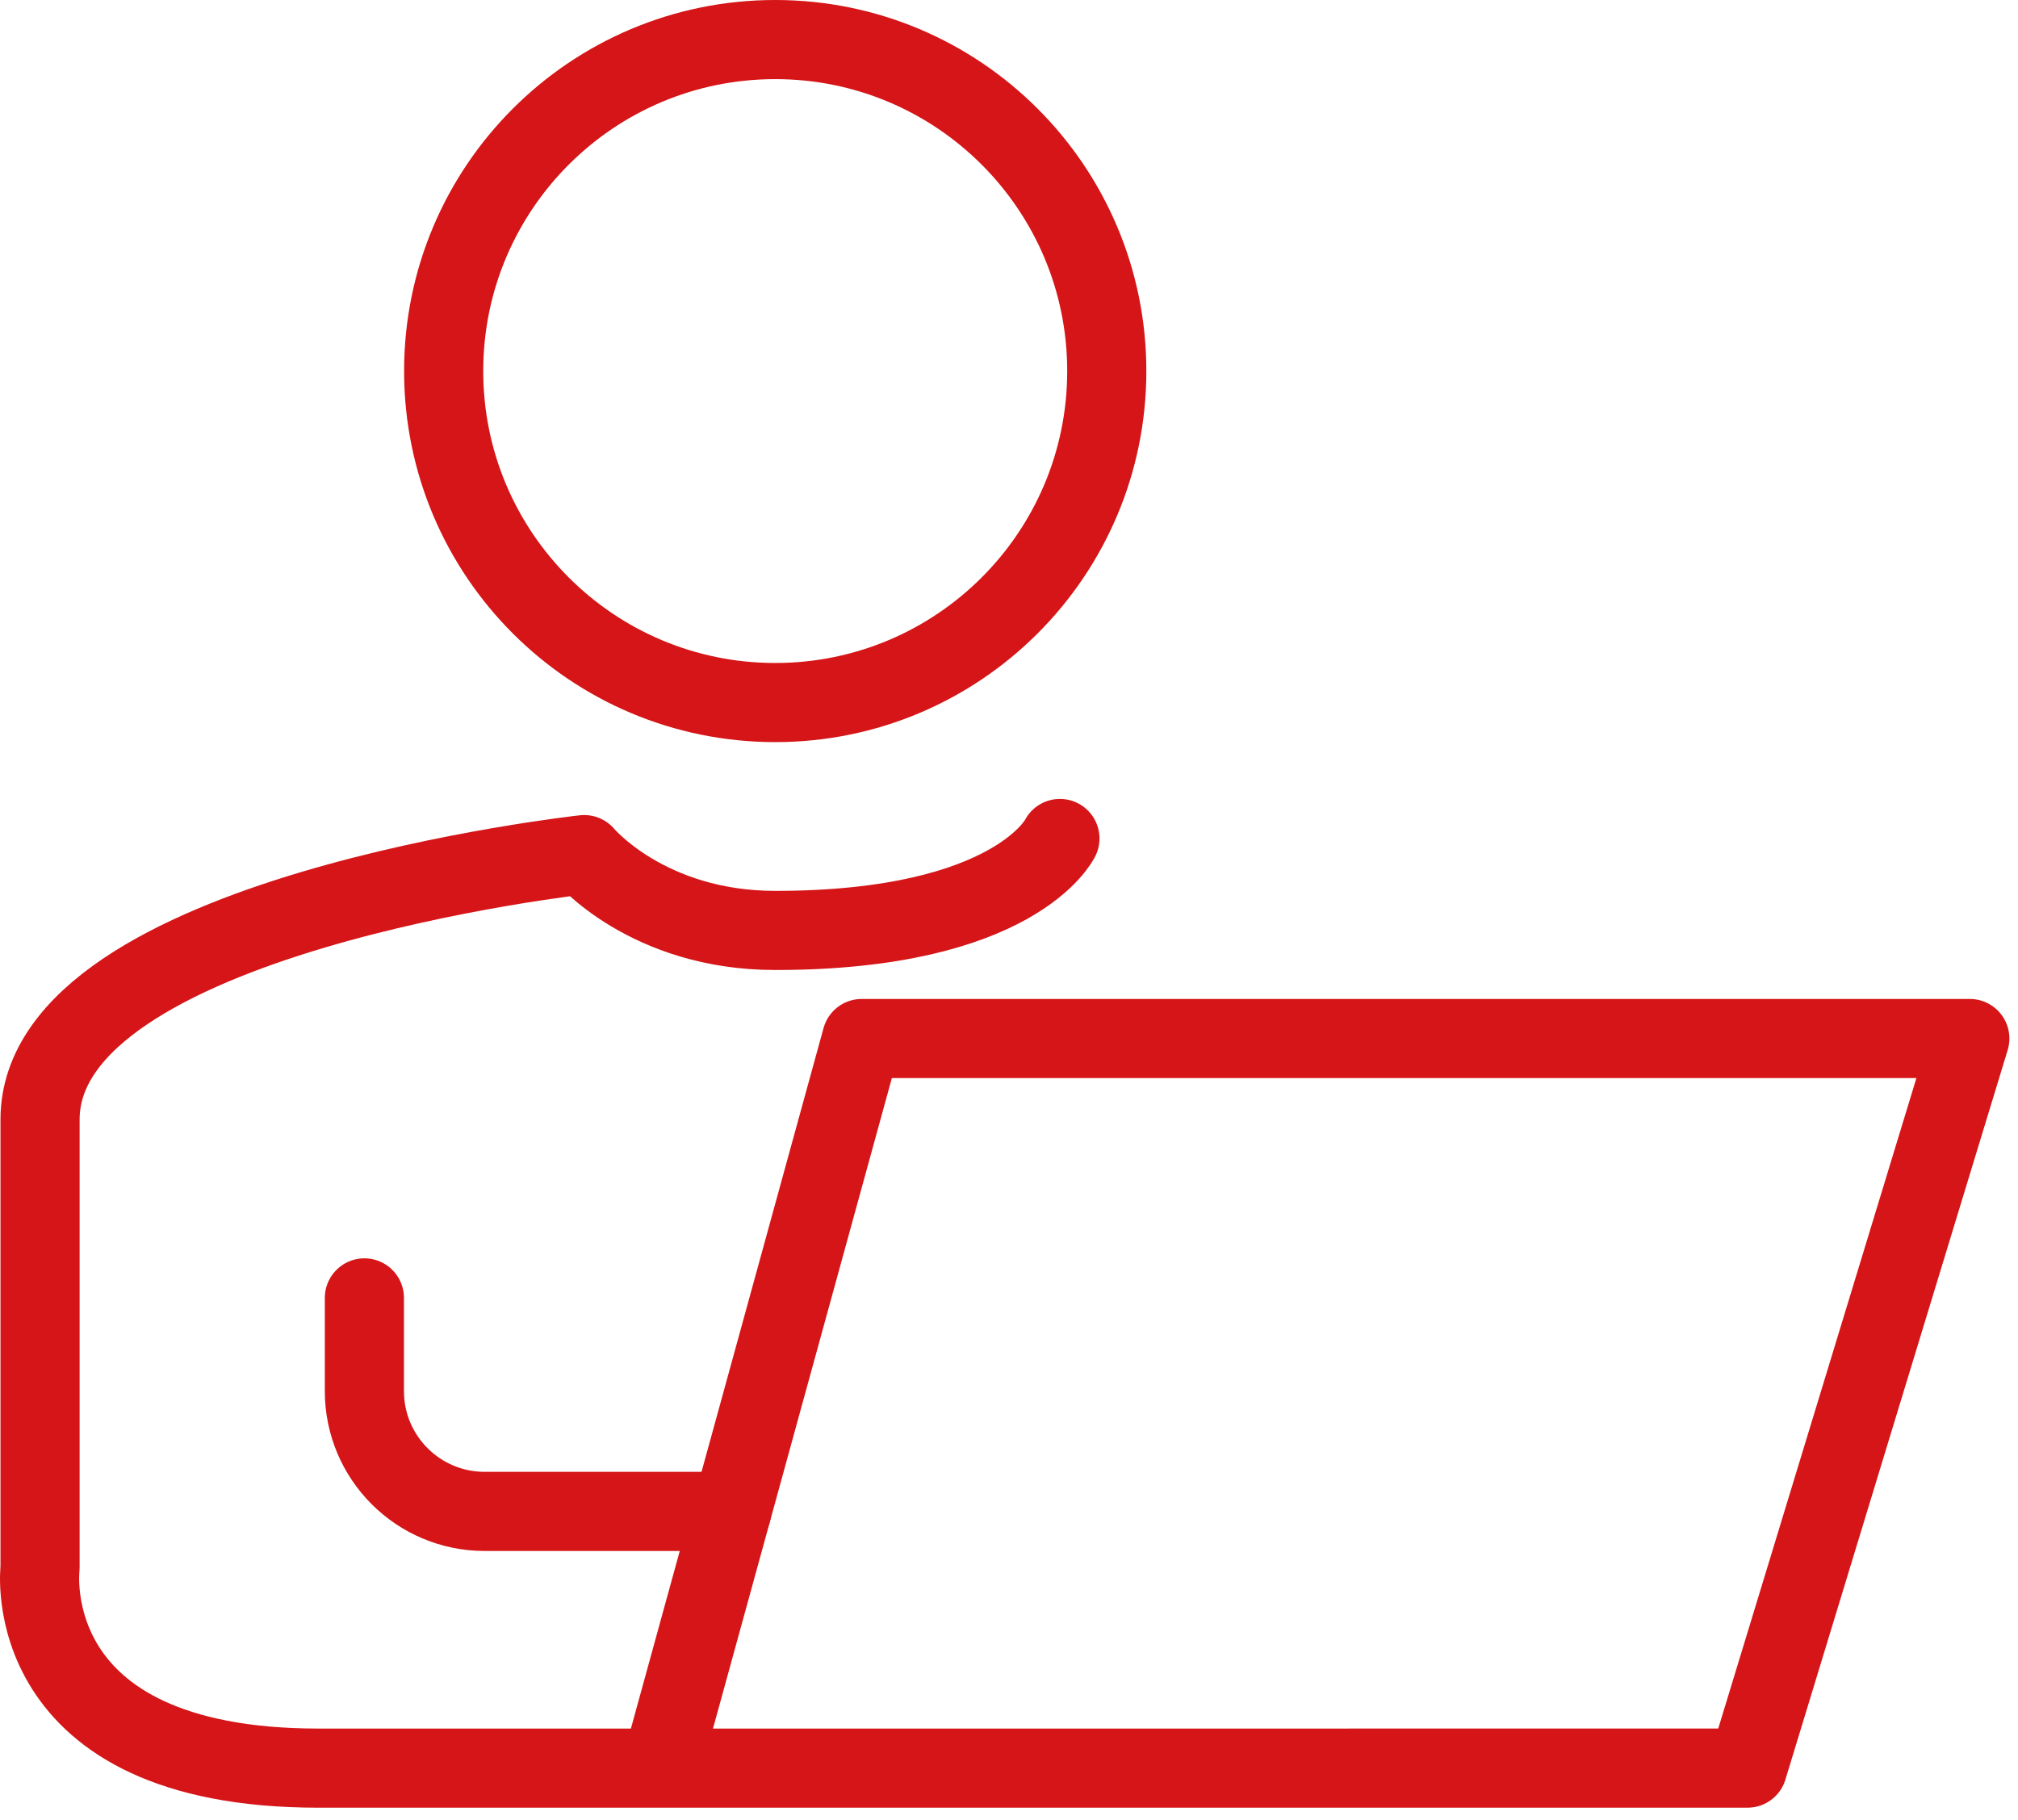 <svg xmlns="http://www.w3.org/2000/svg" width="102" height="92" viewBox="0 0 102 92" fill="none"><path d="M33.413 89.382L36.983 76.405L43.555 52.499H99.565L88.33 89.381C88.33 89.381 55.898 89.382 33.413 89.382ZM33.413 89.382C26.105 89.382 19.846 89.382 16.094 89.382C0.792 89.382 2.024 79.268 2.024 79.268C2.024 79.268 2.024 66.977 2.024 56.594C2.024 46.212 29.529 43.202 29.529 43.202C29.529 43.202 32.721 47.035 39.184 47.035C51.332 47.035 53.574 42.387 53.574 42.387" stroke="#D51517" stroke-width="4" stroke-miterlimit="10" stroke-linecap="round" stroke-linejoin="round"></path><path d="M18.418 65.611V70.325C18.418 73.682 21.14 76.404 24.497 76.404H36.982" stroke="#D51517" stroke-width="4" stroke-miterlimit="10" stroke-linecap="round" stroke-linejoin="round"></path><path d="M39.184 35.515C48.439 35.515 55.942 28.012 55.942 18.758C55.942 9.503 48.439 2 39.184 2C29.928 2 22.425 9.503 22.425 18.758C22.425 28.012 29.928 35.515 39.184 35.515Z" stroke="#D51517" stroke-width="4" stroke-miterlimit="10" stroke-linecap="round" stroke-linejoin="round"></path></svg>